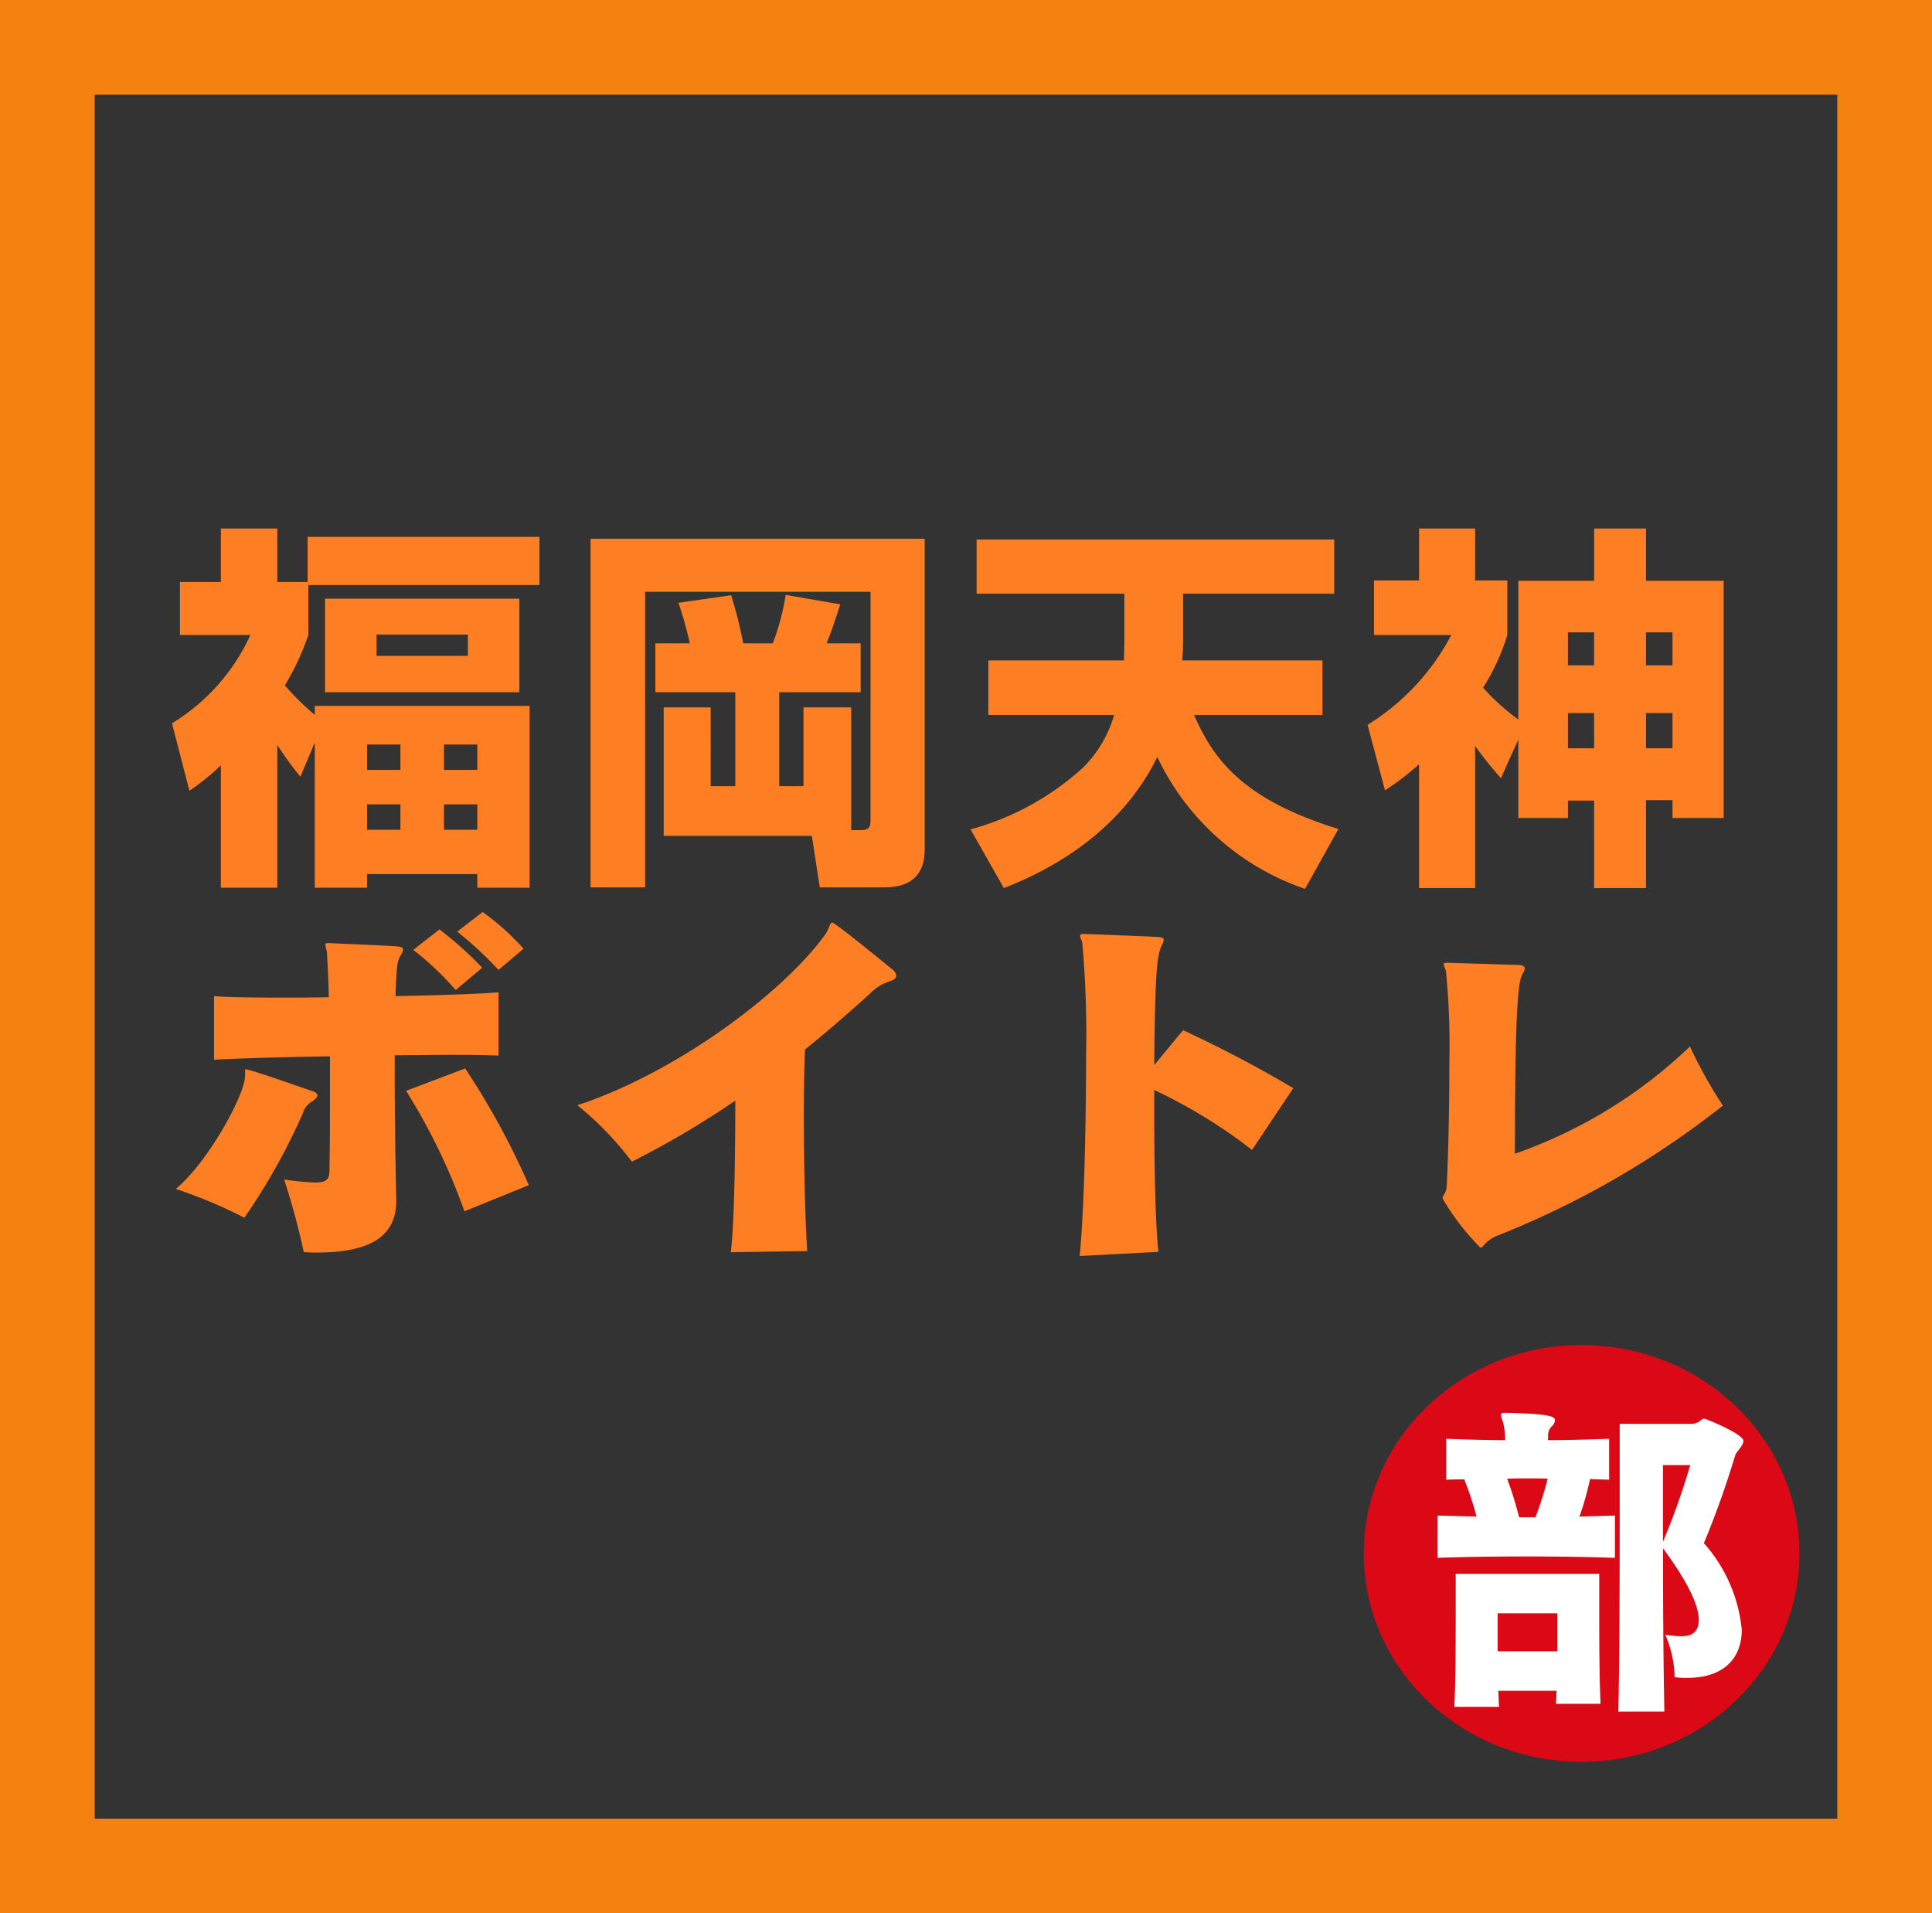 <svg xmlns="http://www.w3.org/2000/svg" width="102" height="101" viewBox="0 0 102 101">
  <rect x="0" y="0" width="102" height="101" fill="#333333" stroke="none"/>
  <g id="グループ_31" data-name="グループ 31" transform="translate(-103 -31)">
    <path id="パス_47" data-name="パス 47" d="M7.62-5.8V1.86h2.76V1.14H16.2v.72h2.76v-9.6H7.62v.48A14.634,14.634,0,0,1,6.04-8.82a14.009,14.009,0,0,0,1.24-2.66v-2.64h12.2v-2.54H7.24v2.38H5.64V-17.1H2.66v2.82H.5v2.8H4.22A10.63,10.63,0,0,1,.08-6.82L1-3.26A12.194,12.194,0,0,0,2.66-4.6V1.86H5.64V-5.68A16.468,16.468,0,0,0,6.86-4Zm4.52.1v1.34H10.38V-5.7Zm0,3.16V-1.2H10.38V-2.54ZM16.2-5.7v1.34H14.44V-5.7Zm0,3.16V-1.2H14.44V-2.54ZM8.16-13.4v4.94H18.42V-13.4Zm7.54,1.9v1.12H10.88V-11.5ZM35.94-7.66H33.42V-3.5H32.14V-8.46h4.3v-2.58h-1.8c.32-.78.64-1.8.72-2.06l-2.88-.5a12.631,12.631,0,0,1-.68,2.56H30.24a23.492,23.492,0,0,0-.64-2.54l-2.78.4a20.31,20.31,0,0,1,.6,2.14H25.6v2.58h4.22V-3.5h-1.3V-7.66H26.04V-.88h7.82l.42,2.72H37.7c1.64,0,2.12-.92,2.12-2v-16.4H22.18V1.84h2.88v-15.6h11.9V-1.8c0,.38,0,.62-.52.62h-.5Zm7.24-2.48v2.88h6.64A6.452,6.452,0,0,1,48.2-4.5a14.482,14.482,0,0,1-5.96,3.28L44,1.88c1.66-.66,5.92-2.48,8.1-6.92a13.438,13.438,0,0,0,7.8,6.96l1.76-3.16c-4.88-1.52-6.52-3.5-7.62-6.02h6.78v-2.88h-7.4c.02-.32.04-.56.04-1.04v-2.48h7.98v-2.86H42.56v2.86h7.8v2.5c0,.54-.02.78-.02,1.02Zm25.7,4.52c.58.8.98,1.26,1.36,1.7l.92-2.04v4.14h2.62v-.92h1.38V1.88H77.9V-2.76h1.4v.94H82V-14.34H77.9V-17.1H75.16v2.76h-4v7.32A11.571,11.571,0,0,1,69.3-8.7a11.373,11.373,0,0,0,1.28-2.78v-2.88h-1.7V-17.1H65.92v2.74H63.54v2.88h4.08A12.234,12.234,0,0,1,63.2-6.74l.92,3.46a13.617,13.617,0,0,0,1.8-1.38V1.88h2.96Zm6.28-6v1.74H73.78v-1.74Zm4.14,0v1.74H77.9v-1.74Zm0,4.26V-5.5H77.9V-7.36Zm-4.14,0V-5.5H73.78V-7.36Z" transform="translate(112 76)" fill="#fd7e23"/>
    <path id="パス_46" data-name="パス 46" d="M18.64-14.92a13.163,13.163,0,0,0-2.16-1.94l-1.34,1.04a19.035,19.035,0,0,1,2.18,2.02Zm-2.18,1a19.45,19.45,0,0,0-2.26-2.02l-1.38,1.08a16.058,16.058,0,0,1,2.24,2.12ZM11.92-1.72c-.04-1.74-.08-4.24-.08-6.52V-9.3c1.16,0,2.16-.02,3-.02,1.16,0,2,.02,2.48.04v-3.34c-.92.08-3.14.16-5.44.2.06-1.62.08-1.82.28-2.16a.745.745,0,0,0,.12-.3c0-.1-.1-.14-.3-.16-.7-.06-2.9-.14-3.64-.18H8.3c-.1,0-.12.04-.12.1,0,.1.06.24.08.4.04.66.08,1.48.1,2.36-.9.02-1.76.02-2.56.02-1.58,0-2.88-.02-3.5-.08v3.36c.98-.06,3.48-.14,6.12-.18v1.8c0,1.42,0,2.76-.02,3.74-.02.78.1,1.12-.78,1.12A13.768,13.768,0,0,1,6-2.74,38.5,38.5,0,0,1,7.04,1.1c.22,0,.44.02.64.02,2.68,0,4.24-.74,4.24-2.72Zm7-.72A40.715,40.715,0,0,0,15.56-8.6L12.44-7.42a32.542,32.542,0,0,1,3.08,6.36ZM3.94-8.22c0,1-1.96,4.58-3.66,5.98A25.091,25.091,0,0,1,3.9-.72,32.862,32.862,0,0,0,7-6.26a1.039,1.039,0,0,1,.52-.62c.14-.12.24-.22.24-.3s-.08-.16-.26-.22c-.42-.14-2.78-.98-3.44-1.14-.04,0-.06-.02-.08-.02-.04,0-.04.02-.04.08ZM33.62,1.04c-.1-1.26-.18-4.38-.18-7.18,0-1.3.02-2.5.06-3.46,1.24-1,2.36-1.98,3.42-2.94a2.6,2.6,0,0,1,1.04-.66c.24-.06.36-.18.36-.3a.518.518,0,0,0-.22-.34c-.2-.16-3-2.46-3.16-2.46-.14,0-.14.3-.38.64-2.28,3.14-7.94,7.32-13.08,9a16.909,16.909,0,0,1,2.88,2.98A47.976,47.976,0,0,0,29.82-6.9c0,3.08-.06,6.66-.24,8Zm18.54.04C52-.36,51.94-3.3,51.94-6.24V-7.46A27.089,27.089,0,0,1,57.1-4.3l2.18-3.26a64.508,64.508,0,0,0-5.82-3.06L51.94-8.78c.04-5.4.18-5.84.4-6.32a.788.788,0,0,0,.1-.28c0-.1-.08-.14-.3-.16-.68-.04-3.38-.14-3.9-.16H48.2c-.14,0-.18.04-.18.1,0,.1.1.24.12.38a54.449,54.449,0,0,1,.2,5.96c0,3.86-.12,8.44-.34,10.56ZM67.38-14.18c-.12,0-.16.04-.16.08,0,.1.1.24.12.38a39.457,39.457,0,0,1,.18,4.74c0,2.42-.06,5.08-.14,6.56-.02.42-.22.5-.22.68a12.677,12.677,0,0,0,2,2.6c.16,0,.28-.42.96-.66A47.19,47.19,0,0,0,81.96-6.64a24.618,24.618,0,0,1-1.74-3.12A25.454,25.454,0,0,1,70.98-4.1c0-8.5.22-9.18.42-9.52a.614.614,0,0,0,.1-.26c0-.1-.1-.16-.28-.18-.42-.02-3.3-.1-3.8-.12Z" transform="translate(112 96)" fill="#fd7e23"/>
    <ellipse id="楕円形_1" data-name="楕円形 1" cx="11.5" cy="11" rx="11.5" ry="11" transform="translate(175 102)" fill="#db0916"/>
    <path id="パス_45" data-name="パス 45" d="M10.26-9l-1.872.054a15.8,15.8,0,0,0,.558-1.98c.342.018.666.018,1.008.036v-2.16c-1.1.036-2.16.072-3.24.072a.876.876,0,0,0,.018-.216.654.654,0,0,1,.2-.522.467.467,0,0,0,.162-.306c0-.2-.216-.342-2.538-.4h-.09c-.162,0-.216.018-.216.108a1.452,1.452,0,0,0,.108.4,4.05,4.05,0,0,1,.108.936c-1.008,0-2.106-.036-3.114-.072v2.16c.288-.018.666-.018.954-.018a16.7,16.7,0,0,1,.648,1.962L.9-9v2.232c1.476-.054,3.042-.072,4.626-.072,1.6,0,3.2.018,4.734.072ZM12.87,1.35c-.054-2.61-.072-5.958-.072-8.622,1.1,1.494,1.89,2.88,1.89,3.78,0,.774-.54.864-.936.864-.216,0-.5-.036-.828-.072A5.864,5.864,0,0,1,13.41-.486v.018a4.472,4.472,0,0,0,.684.036c1.836,0,2.862-.972,2.862-2.538a8.008,8.008,0,0,0-2-4.572,47.815,47.815,0,0,0,1.656-4.644c.072-.2.432-.5.432-.756,0-.36-1.98-1.17-2.07-1.17a.22.22,0,0,0-.162.072.8.8,0,0,1-.576.2H10.512v3.816c0,3.348,0,8.172-.072,11.376ZM9.5.936C9.432-.576,9.432-2.736,9.432-4.23V-5.922H1.854v1.764c0,1.566,0,3.8-.072,5.256H4.14C4.122.828,4.122.54,4.1.252H7.182c-.018.234-.018.468-.036.684ZM5.2-8.91a19.042,19.042,0,0,0-.63-2.034c.36-.018.72-.018,1.08-.018.342,0,.7,0,1.062.018A19.836,19.836,0,0,1,6.066-8.91Zm9.036-2.754a37.676,37.676,0,0,1-1.44,4.05v-4.05ZM7.218-1.836H4.068v-2h3.15Z" transform="translate(178 120)" fill="#fff"/>
    <g id="長方形_135" data-name="長方形 135" transform="translate(103 31)" fill="none" stroke="#f48110" stroke-width="5">
      <rect width="102" height="101" stroke="none"/>
      <rect x="2.5" y="2.5" width="97" height="96" fill="none"/>
    </g>
  </g>
</svg>
